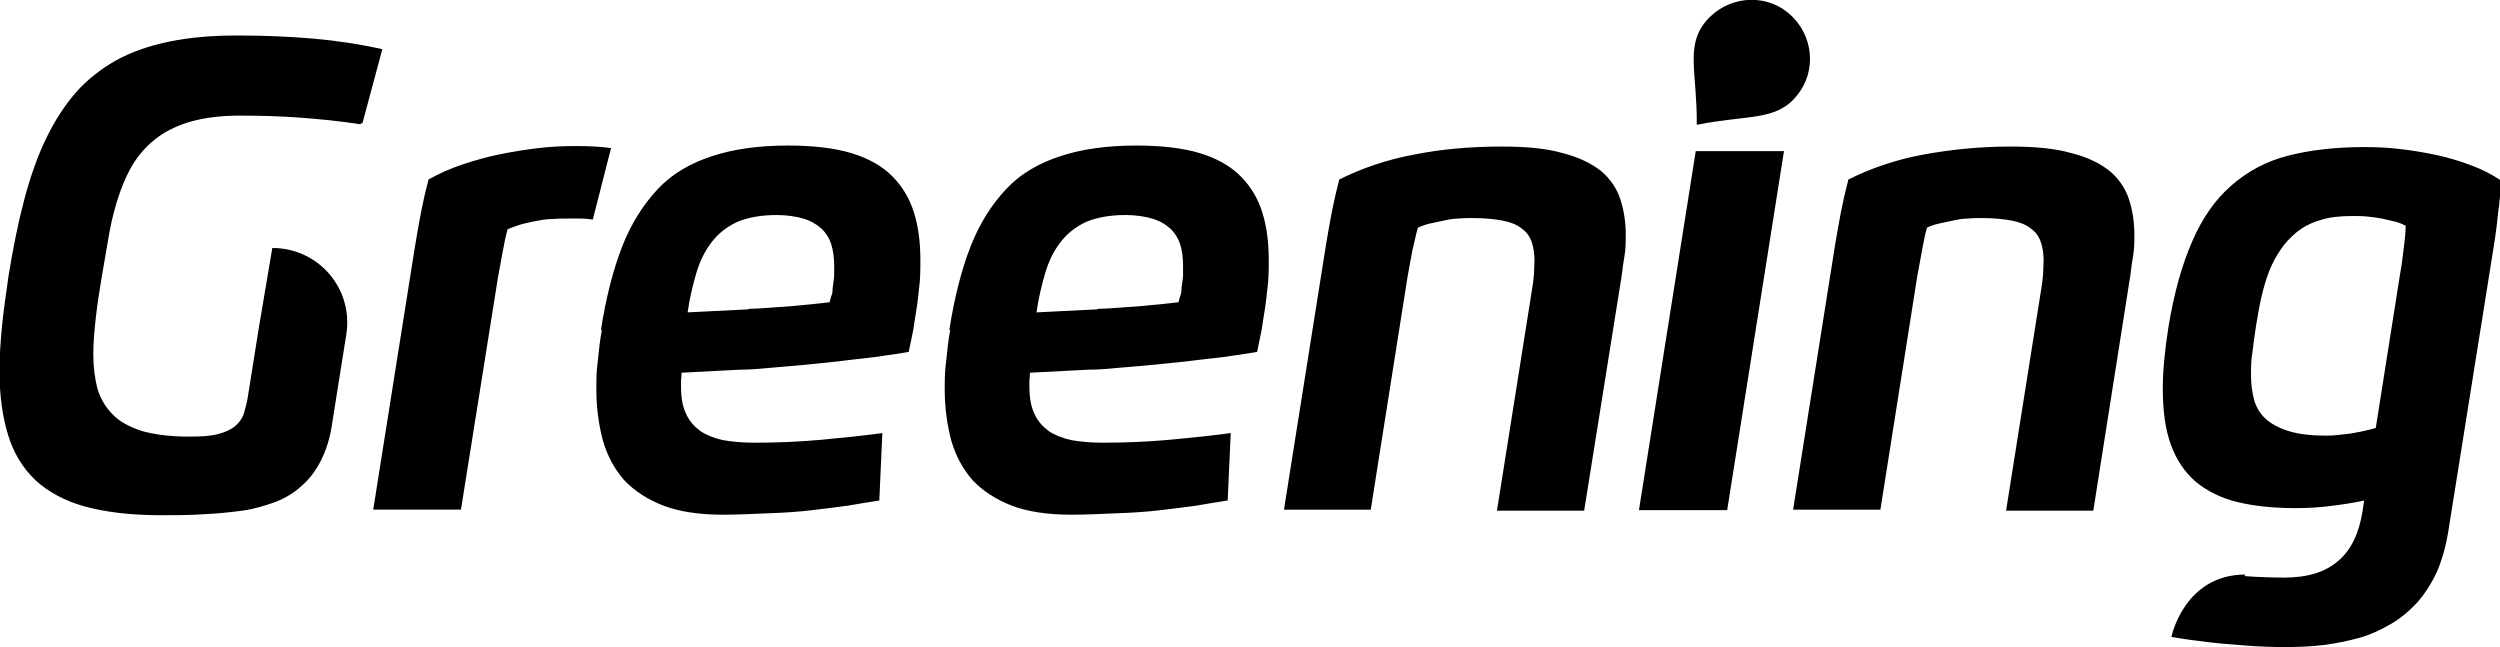 <svg xmlns="http://www.w3.org/2000/svg" id="Capa_2" viewBox="0 0 49.3 12.76"><g id="Design"><path d="M7.36,10.05l.82-5.17c.04-.24.08-.47.12-.68.04-.21.09-.43.15-.66.21-.12.44-.22.68-.3.24-.08.49-.15.74-.2.25-.05.5-.09.75-.12s.49-.04.73-.04c.25,0,.48.01.7.04l-.36,1.41c-.07-.01-.15-.02-.24-.02-.09,0-.17,0-.26,0-.1,0-.2,0-.31.01-.11,0-.22.02-.32.04-.1.02-.2.04-.3.07-.09.03-.18.06-.25.09-.04.14-.07.3-.1.46-.03.17-.06.33-.09.49l-.73,4.58h-1.72ZM11.85,6.51c.1-.64.24-1.19.42-1.65.18-.46.42-.83.7-1.13s.64-.51,1.07-.65c.42-.14.92-.21,1.5-.21.5,0,.92.05,1.25.15.33.1.6.25.8.45s.34.43.43.71c.09.28.13.6.13.95,0,.19,0,.38-.03.59-.02.21-.05.42-.09.65-.01.09-.03.19-.05.28s-.04.19-.06.29c-.13.02-.29.05-.46.07-.17.03-.36.05-.55.07s-.39.05-.6.07c-.21.02-.41.04-.61.06-.2.02-.4.03-.59.05-.19.02-.37.03-.52.03l-1.15.06s0,.09-.01.14c0,.04,0,.09,0,.13,0,.22.03.4.1.54.06.14.16.25.28.34.12.08.27.14.45.18.18.03.38.05.61.05.47,0,.92-.02,1.35-.06.42-.04.82-.08,1.18-.13l-.06,1.33c-.19.03-.39.06-.61.1-.22.03-.45.06-.71.09-.25.03-.53.05-.82.06s-.61.03-.94.03c-.47,0-.87-.06-1.18-.18s-.57-.29-.77-.5c-.19-.22-.33-.47-.42-.78-.08-.3-.13-.64-.13-1.01,0-.18,0-.37.03-.57.02-.2.04-.4.08-.61ZM14.77,6.09c.11,0,.24-.01.38-.02.14-.01.28-.02.43-.03.14-.01.28-.03.42-.04.13-.01.25-.03.36-.04.01-.04.02-.09.04-.14s.02-.1.02-.14c.01-.08.02-.16.03-.23,0-.07,0-.14,0-.21,0-.16-.02-.31-.06-.43s-.11-.23-.2-.31c-.09-.08-.21-.15-.35-.19-.14-.04-.32-.07-.52-.07-.32,0-.58.05-.79.14-.21.1-.37.23-.5.4-.13.17-.23.37-.3.61s-.13.49-.17.77l1.2-.06ZM18.72,6.51c.1-.64.24-1.19.42-1.65.18-.46.42-.83.7-1.13s.64-.51,1.07-.65c.42-.14.92-.21,1.5-.21.5,0,.92.05,1.25.15.33.1.6.25.8.45s.34.43.43.71c.09.28.13.6.13.95,0,.19,0,.38-.03.59-.02.21-.05.42-.09.65-.01.09-.03.19-.05.28s-.04.19-.06.29c-.13.02-.29.05-.46.07-.17.03-.36.05-.55.07s-.39.05-.6.07c-.21.02-.41.04-.61.06-.2.02-.4.03-.59.05-.19.02-.37.03-.52.03l-1.15.06s0,.09-.01.14c0,.04,0,.09,0,.13,0,.22.03.4.1.54.06.14.16.25.28.34.12.08.27.14.45.18.18.03.38.05.61.05.47,0,.92-.02,1.35-.06.42-.04.82-.08,1.18-.13l-.06,1.33c-.19.03-.39.06-.61.1-.22.03-.45.06-.71.09-.25.03-.53.05-.82.06s-.61.03-.94.03c-.47,0-.87-.06-1.18-.18s-.57-.29-.77-.5c-.19-.22-.33-.47-.42-.78-.08-.3-.13-.64-.13-1.01,0-.18,0-.37.03-.57.02-.2.04-.4.08-.61ZM21.65,6.09c.11,0,.24-.01.38-.02.14-.01.28-.02.43-.03.14-.01.28-.03.42-.04.13-.01.25-.03.36-.04.01-.04.02-.09.04-.14s.02-.1.02-.14c.01-.08.02-.16.03-.23,0-.07,0-.14,0-.21,0-.16-.02-.31-.06-.43s-.11-.23-.2-.31c-.09-.08-.21-.15-.35-.19-.14-.04-.32-.07-.52-.07-.32,0-.58.05-.79.14-.21.1-.37.23-.5.4-.13.17-.23.37-.3.61s-.13.49-.17.77l1.2-.06ZM27.04,10.05h-1.72l.82-5.17c.04-.24.08-.47.12-.68.04-.21.09-.43.15-.66.44-.22.93-.39,1.47-.49.54-.11,1.12-.16,1.74-.16.49,0,.89.04,1.2.13.31.08.56.2.75.35.18.15.31.34.38.55s.11.45.11.71c0,.14,0,.29-.03.45s-.04.32-.07.48l-.72,4.51h-1.72l.69-4.35c.02-.11.03-.21.04-.31,0-.09.01-.18.01-.27,0-.15-.02-.27-.06-.38-.04-.11-.1-.19-.2-.26-.09-.07-.21-.12-.37-.15-.16-.03-.35-.05-.58-.05-.1,0-.19,0-.29.01-.1,0-.2.02-.29.04-.1.02-.19.04-.28.06-.09.02-.16.05-.23.08-.04.14-.07.3-.11.46-.03.17-.06.33-.09.49l-.73,4.62ZM33.44,2.98h1.74l-1.12,7.08h-1.74l1.12-7.08ZM37.08,10.05h-1.72l.82-5.17c.04-.24.08-.47.12-.68s.09-.43.15-.66c.44-.22.93-.39,1.47-.49s1.12-.16,1.73-.16c.49,0,.89.04,1.2.13.32.08.56.2.75.35.18.15.31.34.38.55.07.21.11.45.11.71,0,.14,0,.29-.03.45s-.04.32-.07.48l-.71,4.51h-1.72l.69-4.35c.02-.11.03-.21.04-.31,0-.09.01-.18.01-.27,0-.15-.02-.27-.06-.38-.04-.11-.1-.19-.2-.26-.09-.07-.21-.12-.37-.15-.16-.03-.35-.05-.58-.05-.09,0-.19,0-.29.01-.1,0-.2.02-.29.04-.1.02-.19.04-.28.06-.09.02-.17.05-.23.08-.04.14-.07.3-.1.46-.03.17-.06.33-.09.49l-.73,4.62ZM7.15,2.42l.39-1.45c-.45-.1-.91-.17-1.38-.21-.47-.04-.96-.06-1.48-.06s-.95.04-1.34.12c-.39.08-.74.2-1.05.37-.3.17-.57.38-.79.63s-.42.56-.59.91c-.17.35-.31.75-.43,1.2s-.22.95-.31,1.5c-.05.36-.1.69-.13,1-.03.31-.05.6-.05.88,0,.49.06.91.17,1.27s.29.65.54.89c.25.23.58.41.98.52.41.11.9.17,1.49.17.3,0,.58,0,.85-.02.27-.01.53-.04.76-.07s.45-.1.65-.17c.2-.08.37-.18.52-.32.15-.13.28-.3.38-.5.1-.2.18-.44.22-.73l.28-1.76c.14-.9-.55-1.7-1.46-1.7h0l-.27,1.6h0l-.21,1.32c-.02.13-.05.24-.08.34-.03.1-.09.18-.17.25s-.19.12-.34.16-.33.05-.57.05c-.37,0-.68-.04-.93-.11-.24-.08-.44-.18-.58-.33-.14-.14-.24-.31-.3-.51-.05-.2-.08-.42-.08-.67,0-.23.02-.47.05-.73.03-.26.07-.53.12-.82.05-.3.1-.59.15-.87.05-.27.12-.53.2-.76s.18-.45.3-.63.28-.35.46-.48.41-.24.67-.31c.26-.07.57-.11.94-.11.39,0,.79.01,1.19.04s.8.07,1.18.13ZM44.28,11.33c-1.21,0-1.46,1.23-1.46,1.23.22.04.45.07.7.1.24.03.5.05.76.07.26.02.52.03.78.03s.51-.01.76-.04c.24-.03.48-.08.7-.14s.43-.16.62-.27.36-.25.52-.42c.15-.17.28-.37.39-.6.1-.23.18-.5.23-.81l.89-5.58c.04-.24.07-.47.09-.68.03-.21.05-.43.06-.66-.18-.12-.37-.22-.59-.3-.21-.08-.44-.15-.67-.2-.23-.05-.47-.09-.72-.12s-.48-.04-.72-.04c-.57,0-1.07.06-1.5.17-.43.11-.8.31-1.12.59s-.57.64-.77,1.1c-.2.46-.36,1.02-.47,1.7-.07.45-.11.85-.11,1.2,0,.44.05.81.16,1.11.11.3.27.54.49.73.22.18.49.32.82.4s.71.12,1.15.12c.21,0,.43-.01.67-.04.24-.03.46-.06.68-.11l-.03.21c-.07.44-.23.77-.48.98-.25.22-.6.33-1.07.33-.2,0-.56-.01-.78-.03M47.4,4.91c-.02.17-.04.33-.07.49l-.48,3.04c-.07.02-.15.04-.24.06-.08.02-.17.03-.26.05-.09.01-.17.02-.26.03s-.17.01-.24.01c-.29,0-.53-.03-.72-.09-.19-.06-.34-.14-.45-.24s-.19-.23-.23-.38c-.04-.15-.06-.31-.06-.49,0-.14,0-.3.03-.46.02-.16.04-.33.07-.51.03-.18.06-.36.1-.54s.09-.35.15-.51c.06-.16.14-.31.23-.44.09-.14.2-.25.33-.36.13-.1.28-.18.46-.23.18-.06.39-.08.63-.08.09,0,.19,0,.29.01s.19.02.29.04c.09.02.18.04.26.06.08.02.15.05.21.08,0,.14-.02.3-.04.46ZM33.47,2.46c.99-.2,1.56-.07,1.96-.57.41-.49.33-1.22-.16-1.63-.49-.41-1.22-.33-1.63.16-.41.49-.17,1.02-.18,2.03"></path></g></svg>